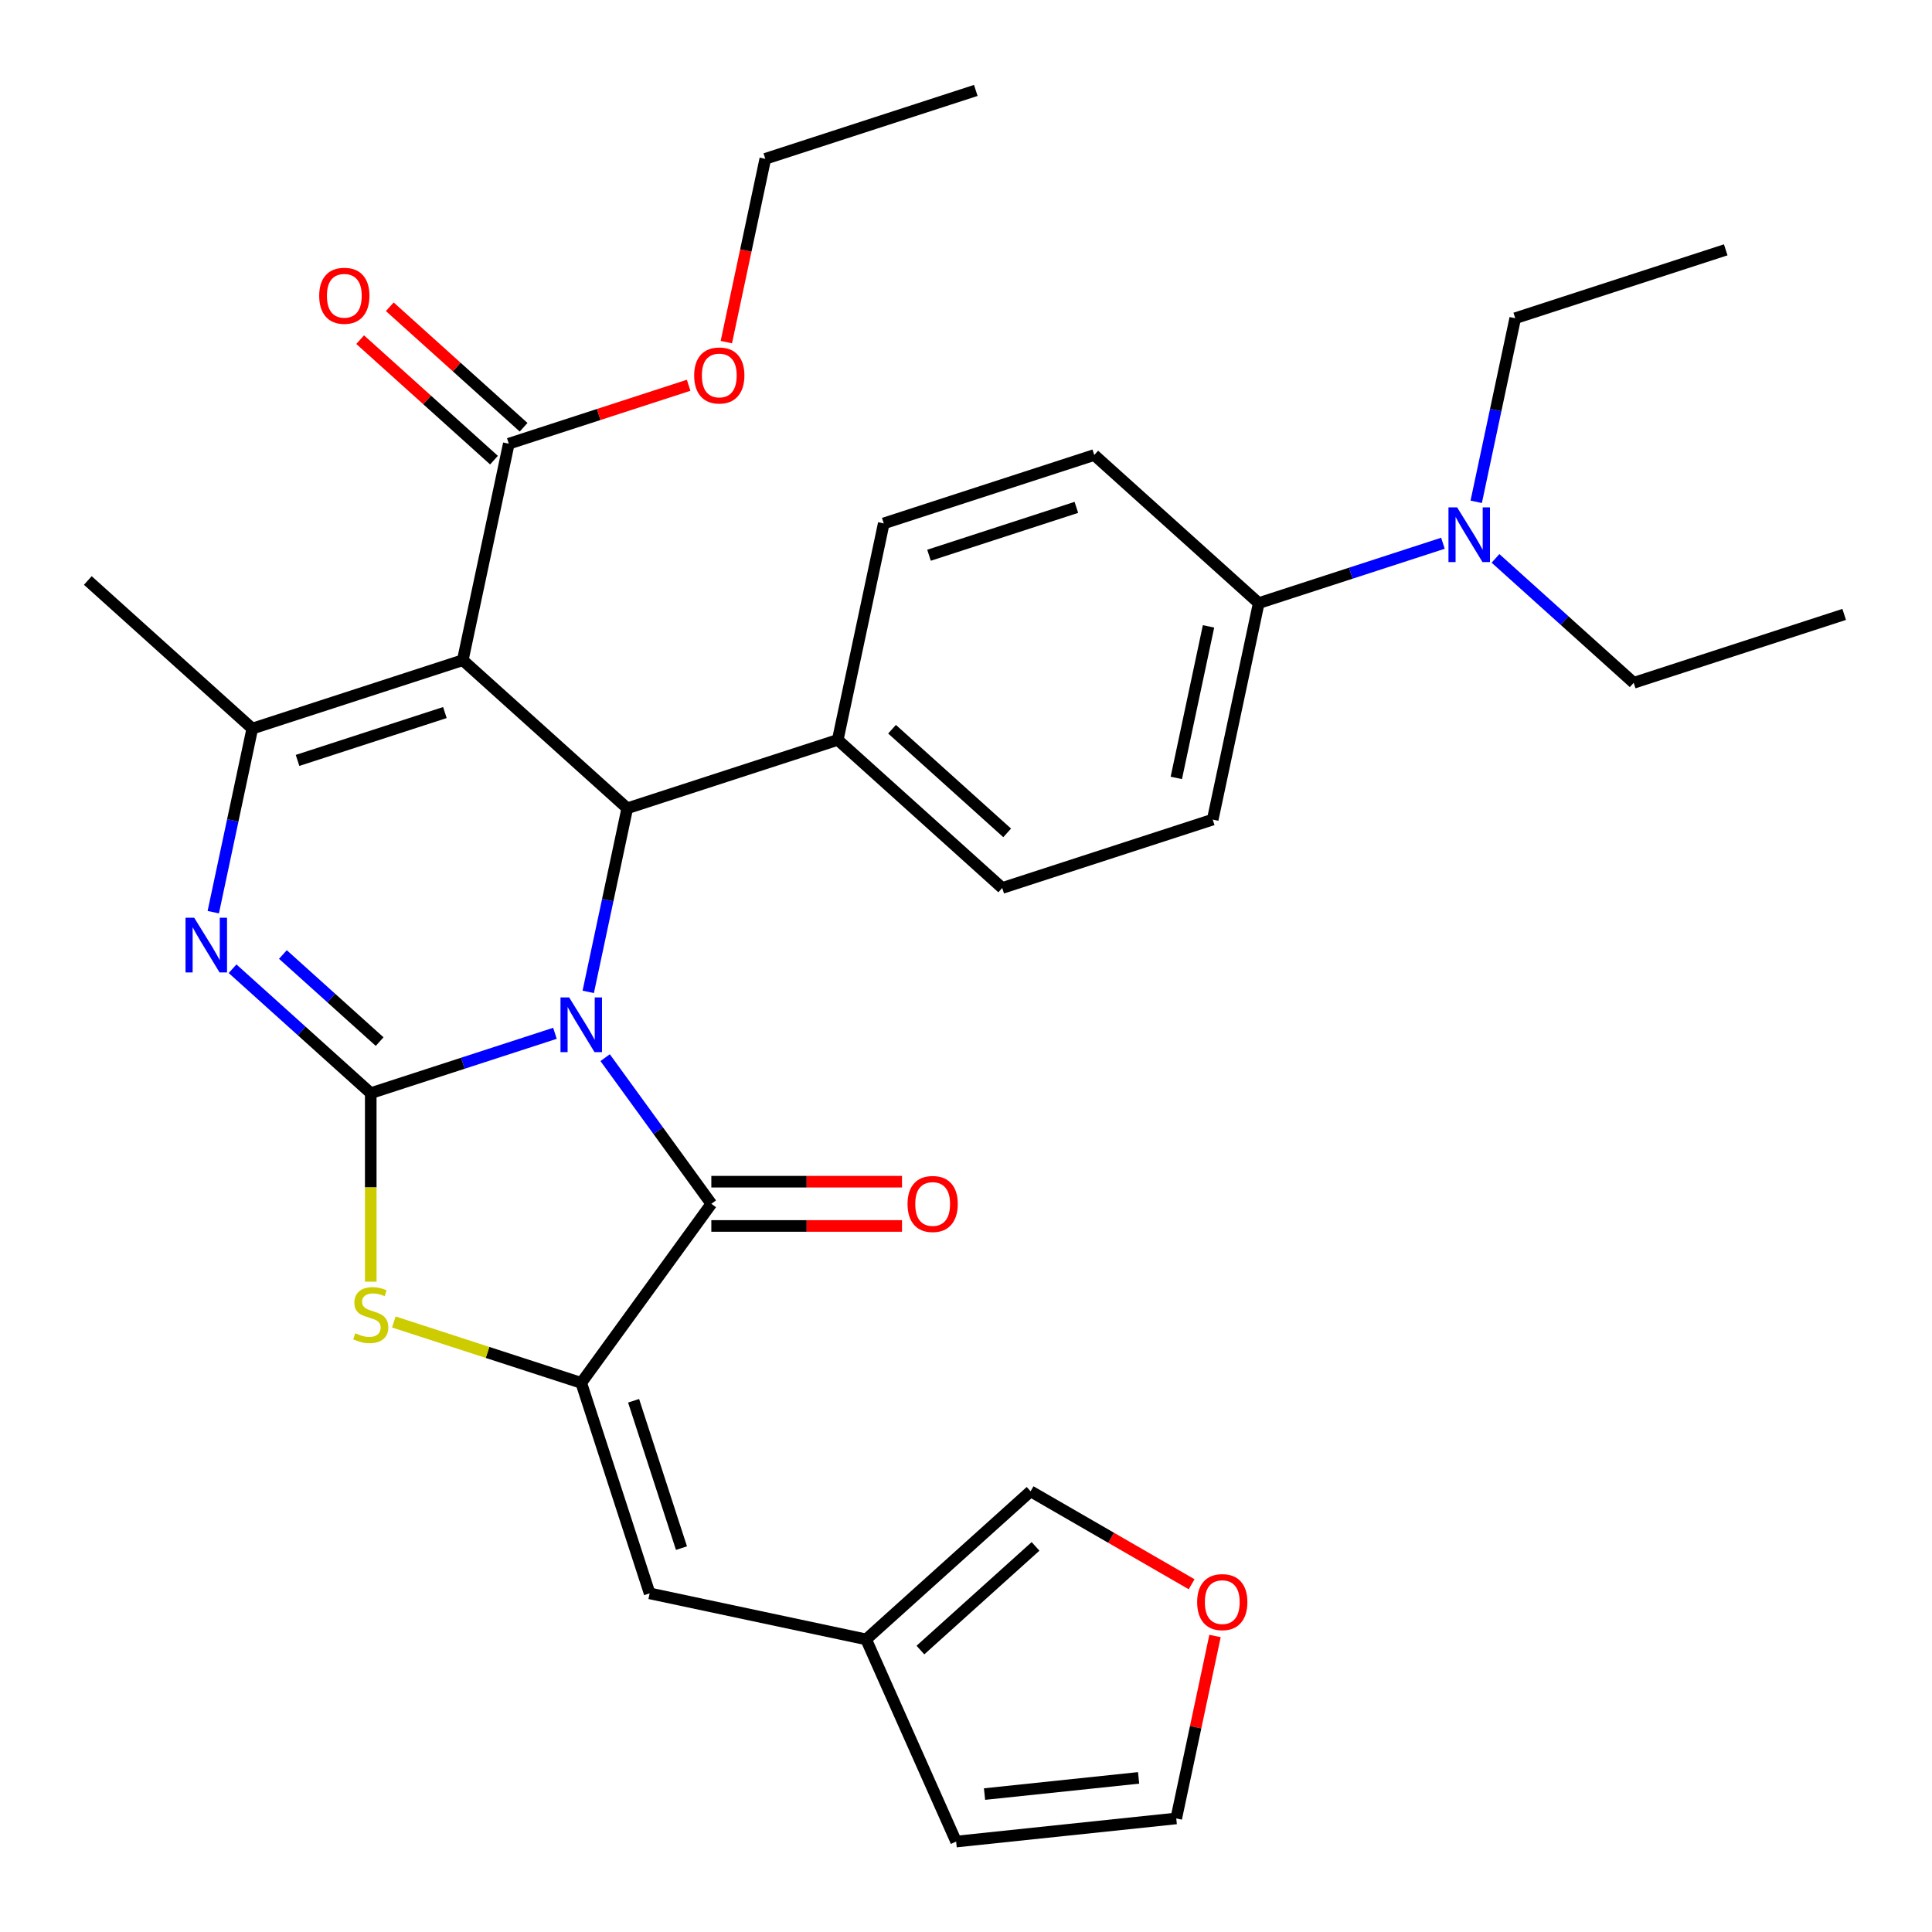 <?xml version='1.0' encoding='iso-8859-1'?>
<svg version='1.1' baseProfile='full'
              xmlns='http://www.w3.org/2000/svg'
                      xmlns:rdkit='http://www.rdkit.org/xml'
                      xmlns:xlink='http://www.w3.org/1999/xlink'
                  xml:space='preserve'
width='1000px' height='1000px' viewBox='0 0 1000 1000'>
<!-- END OF HEADER -->
<rect style='opacity:1.0;fill:#FFFFFF;stroke:none' width='1000' height='1000' x='0' y='0'> </rect>
<path class='bond-0' d='M 287.246,534.838 L 239.573,550.328' style='fill:none;fill-rule:evenodd;stroke:#0000FF;stroke-width:6px;stroke-linecap:butt;stroke-linejoin:miter;stroke-opacity:1' />
<path class='bond-0' d='M 239.573,550.328 L 191.9,565.818' style='fill:none;fill-rule:evenodd;stroke:#000000;stroke-width:6px;stroke-linecap:butt;stroke-linejoin:miter;stroke-opacity:1' />
<path class='bond-2' d='M 313.218,547.442 L 340.701,585.269' style='fill:none;fill-rule:evenodd;stroke:#0000FF;stroke-width:6px;stroke-linecap:butt;stroke-linejoin:miter;stroke-opacity:1' />
<path class='bond-2' d='M 340.701,585.269 L 368.184,623.096' style='fill:none;fill-rule:evenodd;stroke:#000000;stroke-width:6px;stroke-linecap:butt;stroke-linejoin:miter;stroke-opacity:1' />
<path class='bond-4' d='M 304.468,513.394 L 314.568,465.88' style='fill:none;fill-rule:evenodd;stroke:#0000FF;stroke-width:6px;stroke-linecap:butt;stroke-linejoin:miter;stroke-opacity:1' />
<path class='bond-4' d='M 314.568,465.88 L 324.667,418.365' style='fill:none;fill-rule:evenodd;stroke:#000000;stroke-width:6px;stroke-linecap:butt;stroke-linejoin:miter;stroke-opacity:1' />
<path class='bond-3' d='M 191.9,565.818 L 156.137,533.616' style='fill:none;fill-rule:evenodd;stroke:#000000;stroke-width:6px;stroke-linecap:butt;stroke-linejoin:miter;stroke-opacity:1' />
<path class='bond-3' d='M 156.137,533.616 L 120.373,501.414' style='fill:none;fill-rule:evenodd;stroke:#0000FF;stroke-width:6px;stroke-linecap:butt;stroke-linejoin:miter;stroke-opacity:1' />
<path class='bond-3' d='M 196.502,539.131 L 171.467,516.589' style='fill:none;fill-rule:evenodd;stroke:#000000;stroke-width:6px;stroke-linecap:butt;stroke-linejoin:miter;stroke-opacity:1' />
<path class='bond-3' d='M 171.467,516.589 L 146.432,494.048' style='fill:none;fill-rule:evenodd;stroke:#0000FF;stroke-width:6px;stroke-linecap:butt;stroke-linejoin:miter;stroke-opacity:1' />
<path class='bond-7' d='M 191.9,565.818 L 191.9,614.604' style='fill:none;fill-rule:evenodd;stroke:#000000;stroke-width:6px;stroke-linecap:butt;stroke-linejoin:miter;stroke-opacity:1' />
<path class='bond-7' d='M 191.9,614.604 L 191.9,663.39' style='fill:none;fill-rule:evenodd;stroke:#CCCC00;stroke-width:6px;stroke-linecap:butt;stroke-linejoin:miter;stroke-opacity:1' />
<path class='bond-1' d='M 239.536,341.712 L 324.667,418.365' style='fill:none;fill-rule:evenodd;stroke:#000000;stroke-width:6px;stroke-linecap:butt;stroke-linejoin:miter;stroke-opacity:1' />
<path class='bond-6' d='M 239.536,341.712 L 130.586,377.112' style='fill:none;fill-rule:evenodd;stroke:#000000;stroke-width:6px;stroke-linecap:butt;stroke-linejoin:miter;stroke-opacity:1' />
<path class='bond-6' d='M 230.273,368.812 L 154.009,393.592' style='fill:none;fill-rule:evenodd;stroke:#000000;stroke-width:6px;stroke-linecap:butt;stroke-linejoin:miter;stroke-opacity:1' />
<path class='bond-8' d='M 239.536,341.712 L 263.353,229.66' style='fill:none;fill-rule:evenodd;stroke:#000000;stroke-width:6px;stroke-linecap:butt;stroke-linejoin:miter;stroke-opacity:1' />
<path class='bond-5' d='M 368.184,623.096 L 300.85,715.774' style='fill:none;fill-rule:evenodd;stroke:#000000;stroke-width:6px;stroke-linecap:butt;stroke-linejoin:miter;stroke-opacity:1' />
<path class='bond-12' d='M 368.184,634.551 L 417.53,634.551' style='fill:none;fill-rule:evenodd;stroke:#000000;stroke-width:6px;stroke-linecap:butt;stroke-linejoin:miter;stroke-opacity:1' />
<path class='bond-12' d='M 417.53,634.551 L 466.876,634.551' style='fill:none;fill-rule:evenodd;stroke:#FF0000;stroke-width:6px;stroke-linecap:butt;stroke-linejoin:miter;stroke-opacity:1' />
<path class='bond-12' d='M 368.184,611.64 L 417.53,611.64' style='fill:none;fill-rule:evenodd;stroke:#000000;stroke-width:6px;stroke-linecap:butt;stroke-linejoin:miter;stroke-opacity:1' />
<path class='bond-12' d='M 417.53,611.64 L 466.876,611.64' style='fill:none;fill-rule:evenodd;stroke:#FF0000;stroke-width:6px;stroke-linecap:butt;stroke-linejoin:miter;stroke-opacity:1' />
<path class='bond-33' d='M 110.387,472.141 L 120.487,424.627' style='fill:none;fill-rule:evenodd;stroke:#0000FF;stroke-width:6px;stroke-linecap:butt;stroke-linejoin:miter;stroke-opacity:1' />
<path class='bond-33' d='M 120.487,424.627 L 130.586,377.112' style='fill:none;fill-rule:evenodd;stroke:#000000;stroke-width:6px;stroke-linecap:butt;stroke-linejoin:miter;stroke-opacity:1' />
<path class='bond-11' d='M 324.667,418.365 L 433.617,382.966' style='fill:none;fill-rule:evenodd;stroke:#000000;stroke-width:6px;stroke-linecap:butt;stroke-linejoin:miter;stroke-opacity:1' />
<path class='bond-9' d='M 300.85,715.774 L 336.25,824.723' style='fill:none;fill-rule:evenodd;stroke:#000000;stroke-width:6px;stroke-linecap:butt;stroke-linejoin:miter;stroke-opacity:1' />
<path class='bond-9' d='M 327.95,725.036 L 352.729,801.301' style='fill:none;fill-rule:evenodd;stroke:#000000;stroke-width:6px;stroke-linecap:butt;stroke-linejoin:miter;stroke-opacity:1' />
<path class='bond-32' d='M 300.85,715.774 L 252.347,700.014' style='fill:none;fill-rule:evenodd;stroke:#000000;stroke-width:6px;stroke-linecap:butt;stroke-linejoin:miter;stroke-opacity:1' />
<path class='bond-32' d='M 252.347,700.014 L 203.844,684.255' style='fill:none;fill-rule:evenodd;stroke:#CCCC00;stroke-width:6px;stroke-linecap:butt;stroke-linejoin:miter;stroke-opacity:1' />
<path class='bond-25' d='M 130.586,377.112 L 45.455,300.459' style='fill:none;fill-rule:evenodd;stroke:#000000;stroke-width:6px;stroke-linecap:butt;stroke-linejoin:miter;stroke-opacity:1' />
<path class='bond-17' d='M 271.018,221.146 L 236.384,189.962' style='fill:none;fill-rule:evenodd;stroke:#000000;stroke-width:6px;stroke-linecap:butt;stroke-linejoin:miter;stroke-opacity:1' />
<path class='bond-17' d='M 236.384,189.962 L 201.751,158.777' style='fill:none;fill-rule:evenodd;stroke:#FF0000;stroke-width:6px;stroke-linecap:butt;stroke-linejoin:miter;stroke-opacity:1' />
<path class='bond-17' d='M 255.688,238.173 L 221.054,206.988' style='fill:none;fill-rule:evenodd;stroke:#000000;stroke-width:6px;stroke-linecap:butt;stroke-linejoin:miter;stroke-opacity:1' />
<path class='bond-17' d='M 221.054,206.988 L 186.42,175.804' style='fill:none;fill-rule:evenodd;stroke:#FF0000;stroke-width:6px;stroke-linecap:butt;stroke-linejoin:miter;stroke-opacity:1' />
<path class='bond-24' d='M 263.353,229.66 L 309.896,214.537' style='fill:none;fill-rule:evenodd;stroke:#000000;stroke-width:6px;stroke-linecap:butt;stroke-linejoin:miter;stroke-opacity:1' />
<path class='bond-24' d='M 309.896,214.537 L 356.438,199.414' style='fill:none;fill-rule:evenodd;stroke:#FF0000;stroke-width:6px;stroke-linecap:butt;stroke-linejoin:miter;stroke-opacity:1' />
<path class='bond-10' d='M 336.25,824.723 L 448.302,848.54' style='fill:none;fill-rule:evenodd;stroke:#000000;stroke-width:6px;stroke-linecap:butt;stroke-linejoin:miter;stroke-opacity:1' />
<path class='bond-15' d='M 448.302,848.54 L 533.434,771.888' style='fill:none;fill-rule:evenodd;stroke:#000000;stroke-width:6px;stroke-linecap:butt;stroke-linejoin:miter;stroke-opacity:1' />
<path class='bond-15' d='M 476.403,854.069 L 535.995,800.412' style='fill:none;fill-rule:evenodd;stroke:#000000;stroke-width:6px;stroke-linecap:butt;stroke-linejoin:miter;stroke-opacity:1' />
<path class='bond-18' d='M 448.302,848.54 L 494.896,953.193' style='fill:none;fill-rule:evenodd;stroke:#000000;stroke-width:6px;stroke-linecap:butt;stroke-linejoin:miter;stroke-opacity:1' />
<path class='bond-20' d='M 433.617,382.966 L 457.434,270.913' style='fill:none;fill-rule:evenodd;stroke:#000000;stroke-width:6px;stroke-linecap:butt;stroke-linejoin:miter;stroke-opacity:1' />
<path class='bond-21' d='M 433.617,382.966 L 518.748,459.619' style='fill:none;fill-rule:evenodd;stroke:#000000;stroke-width:6px;stroke-linecap:butt;stroke-linejoin:miter;stroke-opacity:1' />
<path class='bond-21' d='M 461.717,377.437 L 521.309,431.094' style='fill:none;fill-rule:evenodd;stroke:#000000;stroke-width:6px;stroke-linecap:butt;stroke-linejoin:miter;stroke-opacity:1' />
<path class='bond-13' d='M 616.779,820.007 L 575.106,795.947' style='fill:none;fill-rule:evenodd;stroke:#FF0000;stroke-width:6px;stroke-linecap:butt;stroke-linejoin:miter;stroke-opacity:1' />
<path class='bond-13' d='M 575.106,795.947 L 533.434,771.888' style='fill:none;fill-rule:evenodd;stroke:#000000;stroke-width:6px;stroke-linecap:butt;stroke-linejoin:miter;stroke-opacity:1' />
<path class='bond-35' d='M 628.896,846.789 L 618.861,894.004' style='fill:none;fill-rule:evenodd;stroke:#FF0000;stroke-width:6px;stroke-linecap:butt;stroke-linejoin:miter;stroke-opacity:1' />
<path class='bond-35' d='M 618.861,894.004 L 608.825,941.218' style='fill:none;fill-rule:evenodd;stroke:#000000;stroke-width:6px;stroke-linecap:butt;stroke-linejoin:miter;stroke-opacity:1' />
<path class='bond-14' d='M 651.515,312.166 L 627.698,424.219' style='fill:none;fill-rule:evenodd;stroke:#000000;stroke-width:6px;stroke-linecap:butt;stroke-linejoin:miter;stroke-opacity:1' />
<path class='bond-14' d='M 625.532,324.21 L 608.86,402.647' style='fill:none;fill-rule:evenodd;stroke:#000000;stroke-width:6px;stroke-linecap:butt;stroke-linejoin:miter;stroke-opacity:1' />
<path class='bond-16' d='M 651.515,312.166 L 699.188,296.676' style='fill:none;fill-rule:evenodd;stroke:#000000;stroke-width:6px;stroke-linecap:butt;stroke-linejoin:miter;stroke-opacity:1' />
<path class='bond-16' d='M 699.188,296.676 L 746.861,281.186' style='fill:none;fill-rule:evenodd;stroke:#0000FF;stroke-width:6px;stroke-linecap:butt;stroke-linejoin:miter;stroke-opacity:1' />
<path class='bond-34' d='M 651.515,312.166 L 566.383,235.513' style='fill:none;fill-rule:evenodd;stroke:#000000;stroke-width:6px;stroke-linecap:butt;stroke-linejoin:miter;stroke-opacity:1' />
<path class='bond-26' d='M 774.068,289.015 L 809.832,321.217' style='fill:none;fill-rule:evenodd;stroke:#0000FF;stroke-width:6px;stroke-linecap:butt;stroke-linejoin:miter;stroke-opacity:1' />
<path class='bond-26' d='M 809.832,321.217 L 845.596,353.419' style='fill:none;fill-rule:evenodd;stroke:#000000;stroke-width:6px;stroke-linecap:butt;stroke-linejoin:miter;stroke-opacity:1' />
<path class='bond-27' d='M 764.083,259.742 L 774.182,212.228' style='fill:none;fill-rule:evenodd;stroke:#0000FF;stroke-width:6px;stroke-linecap:butt;stroke-linejoin:miter;stroke-opacity:1' />
<path class='bond-27' d='M 774.182,212.228 L 784.282,164.714' style='fill:none;fill-rule:evenodd;stroke:#000000;stroke-width:6px;stroke-linecap:butt;stroke-linejoin:miter;stroke-opacity:1' />
<path class='bond-19' d='M 494.896,953.193 L 608.825,941.218' style='fill:none;fill-rule:evenodd;stroke:#000000;stroke-width:6px;stroke-linecap:butt;stroke-linejoin:miter;stroke-opacity:1' />
<path class='bond-19' d='M 509.591,928.611 L 589.341,920.229' style='fill:none;fill-rule:evenodd;stroke:#000000;stroke-width:6px;stroke-linecap:butt;stroke-linejoin:miter;stroke-opacity:1' />
<path class='bond-22' d='M 457.434,270.913 L 566.383,235.513' style='fill:none;fill-rule:evenodd;stroke:#000000;stroke-width:6px;stroke-linecap:butt;stroke-linejoin:miter;stroke-opacity:1' />
<path class='bond-22' d='M 480.856,287.393 L 557.121,262.613' style='fill:none;fill-rule:evenodd;stroke:#000000;stroke-width:6px;stroke-linecap:butt;stroke-linejoin:miter;stroke-opacity:1' />
<path class='bond-23' d='M 518.748,459.619 L 627.698,424.219' style='fill:none;fill-rule:evenodd;stroke:#000000;stroke-width:6px;stroke-linecap:butt;stroke-linejoin:miter;stroke-opacity:1' />
<path class='bond-28' d='M 375.955,177.076 L 386.037,129.642' style='fill:none;fill-rule:evenodd;stroke:#FF0000;stroke-width:6px;stroke-linecap:butt;stroke-linejoin:miter;stroke-opacity:1' />
<path class='bond-28' d='M 386.037,129.642 L 396.12,82.207' style='fill:none;fill-rule:evenodd;stroke:#000000;stroke-width:6px;stroke-linecap:butt;stroke-linejoin:miter;stroke-opacity:1' />
<path class='bond-30' d='M 845.596,353.419 L 954.545,318.019' style='fill:none;fill-rule:evenodd;stroke:#000000;stroke-width:6px;stroke-linecap:butt;stroke-linejoin:miter;stroke-opacity:1' />
<path class='bond-29' d='M 784.282,164.714 L 893.231,129.314' style='fill:none;fill-rule:evenodd;stroke:#000000;stroke-width:6px;stroke-linecap:butt;stroke-linejoin:miter;stroke-opacity:1' />
<path class='bond-31' d='M 396.12,82.207 L 505.069,46.807' style='fill:none;fill-rule:evenodd;stroke:#000000;stroke-width:6px;stroke-linecap:butt;stroke-linejoin:miter;stroke-opacity:1' />
<path  class='atom-0' d='M 294.59 516.258
L 303.87 531.258
Q 304.79 532.738, 306.27 535.418
Q 307.75 538.098, 307.83 538.258
L 307.83 516.258
L 311.59 516.258
L 311.59 544.578
L 307.71 544.578
L 297.75 528.178
Q 296.59 526.258, 295.35 524.058
Q 294.15 521.858, 293.79 521.178
L 293.79 544.578
L 290.11 544.578
L 290.11 516.258
L 294.59 516.258
' fill='#0000FF'/>
<path  class='atom-4' d='M 100.509 475.005
L 109.789 490.005
Q 110.709 491.485, 112.189 494.165
Q 113.669 496.845, 113.749 497.005
L 113.749 475.005
L 117.509 475.005
L 117.509 503.325
L 113.629 503.325
L 103.669 486.925
Q 102.509 485.005, 101.269 482.805
Q 100.069 480.605, 99.709 479.925
L 99.709 503.325
L 96.029 503.325
L 96.029 475.005
L 100.509 475.005
' fill='#0000FF'/>
<path  class='atom-8' d='M 183.9 690.094
Q 184.22 690.214, 185.54 690.774
Q 186.86 691.334, 188.3 691.694
Q 189.78 692.014, 191.22 692.014
Q 193.9 692.014, 195.46 690.734
Q 197.02 689.414, 197.02 687.134
Q 197.02 685.574, 196.22 684.614
Q 195.46 683.654, 194.26 683.134
Q 193.06 682.614, 191.06 682.014
Q 188.54 681.254, 187.02 680.534
Q 185.54 679.814, 184.46 678.294
Q 183.42 676.774, 183.42 674.214
Q 183.42 670.654, 185.82 668.454
Q 188.26 666.254, 193.06 666.254
Q 196.34 666.254, 200.06 667.814
L 199.14 670.894
Q 195.74 669.494, 193.18 669.494
Q 190.42 669.494, 188.9 670.654
Q 187.38 671.774, 187.42 673.734
Q 187.42 675.254, 188.18 676.174
Q 188.98 677.094, 190.1 677.614
Q 191.26 678.134, 193.18 678.734
Q 195.74 679.534, 197.26 680.334
Q 198.78 681.134, 199.86 682.774
Q 200.98 684.374, 200.98 687.134
Q 200.98 691.054, 198.34 693.174
Q 195.74 695.254, 191.38 695.254
Q 188.86 695.254, 186.94 694.694
Q 185.06 694.174, 182.82 693.254
L 183.9 690.094
' fill='#CCCC00'/>
<path  class='atom-13' d='M 469.74 623.176
Q 469.74 616.376, 473.1 612.576
Q 476.46 608.776, 482.74 608.776
Q 489.02 608.776, 492.38 612.576
Q 495.74 616.376, 495.74 623.176
Q 495.74 630.056, 492.34 633.976
Q 488.94 637.856, 482.74 637.856
Q 476.5 637.856, 473.1 633.976
Q 469.74 630.096, 469.74 623.176
M 482.74 634.656
Q 487.06 634.656, 489.38 631.776
Q 491.74 628.856, 491.74 623.176
Q 491.74 617.616, 489.38 614.816
Q 487.06 611.976, 482.74 611.976
Q 478.42 611.976, 476.06 614.776
Q 473.74 617.576, 473.74 623.176
Q 473.74 628.896, 476.06 631.776
Q 478.42 634.656, 482.74 634.656
' fill='#FF0000'/>
<path  class='atom-14' d='M 619.642 829.246
Q 619.642 822.446, 623.002 818.646
Q 626.362 814.846, 632.642 814.846
Q 638.922 814.846, 642.282 818.646
Q 645.642 822.446, 645.642 829.246
Q 645.642 836.126, 642.242 840.046
Q 638.842 843.926, 632.642 843.926
Q 626.402 843.926, 623.002 840.046
Q 619.642 836.166, 619.642 829.246
M 632.642 840.726
Q 636.962 840.726, 639.282 837.846
Q 641.642 834.926, 641.642 829.246
Q 641.642 823.686, 639.282 820.886
Q 636.962 818.046, 632.642 818.046
Q 628.322 818.046, 625.962 820.846
Q 623.642 823.646, 623.642 829.246
Q 623.642 834.966, 625.962 837.846
Q 628.322 840.726, 632.642 840.726
' fill='#FF0000'/>
<path  class='atom-17' d='M 754.204 262.606
L 763.484 277.606
Q 764.404 279.086, 765.884 281.766
Q 767.364 284.446, 767.444 284.606
L 767.444 262.606
L 771.204 262.606
L 771.204 290.926
L 767.324 290.926
L 757.364 274.526
Q 756.204 272.606, 754.964 270.406
Q 753.764 268.206, 753.404 267.526
L 753.404 290.926
L 749.724 290.926
L 749.724 262.606
L 754.204 262.606
' fill='#0000FF'/>
<path  class='atom-18' d='M 165.221 153.087
Q 165.221 146.287, 168.581 142.487
Q 171.941 138.687, 178.221 138.687
Q 184.501 138.687, 187.861 142.487
Q 191.221 146.287, 191.221 153.087
Q 191.221 159.967, 187.821 163.887
Q 184.421 167.767, 178.221 167.767
Q 171.981 167.767, 168.581 163.887
Q 165.221 160.007, 165.221 153.087
M 178.221 164.567
Q 182.541 164.567, 184.861 161.687
Q 187.221 158.767, 187.221 153.087
Q 187.221 147.527, 184.861 144.727
Q 182.541 141.887, 178.221 141.887
Q 173.901 141.887, 171.541 144.687
Q 169.221 147.487, 169.221 153.087
Q 169.221 158.807, 171.541 161.687
Q 173.901 164.567, 178.221 164.567
' fill='#FF0000'/>
<path  class='atom-25' d='M 359.302 194.34
Q 359.302 187.54, 362.662 183.74
Q 366.022 179.94, 372.302 179.94
Q 378.582 179.94, 381.942 183.74
Q 385.302 187.54, 385.302 194.34
Q 385.302 201.22, 381.902 205.14
Q 378.502 209.02, 372.302 209.02
Q 366.062 209.02, 362.662 205.14
Q 359.302 201.26, 359.302 194.34
M 372.302 205.82
Q 376.622 205.82, 378.942 202.94
Q 381.302 200.02, 381.302 194.34
Q 381.302 188.78, 378.942 185.98
Q 376.622 183.14, 372.302 183.14
Q 367.982 183.14, 365.622 185.94
Q 363.302 188.74, 363.302 194.34
Q 363.302 200.06, 365.622 202.94
Q 367.982 205.82, 372.302 205.82
' fill='#FF0000'/>
</svg>
